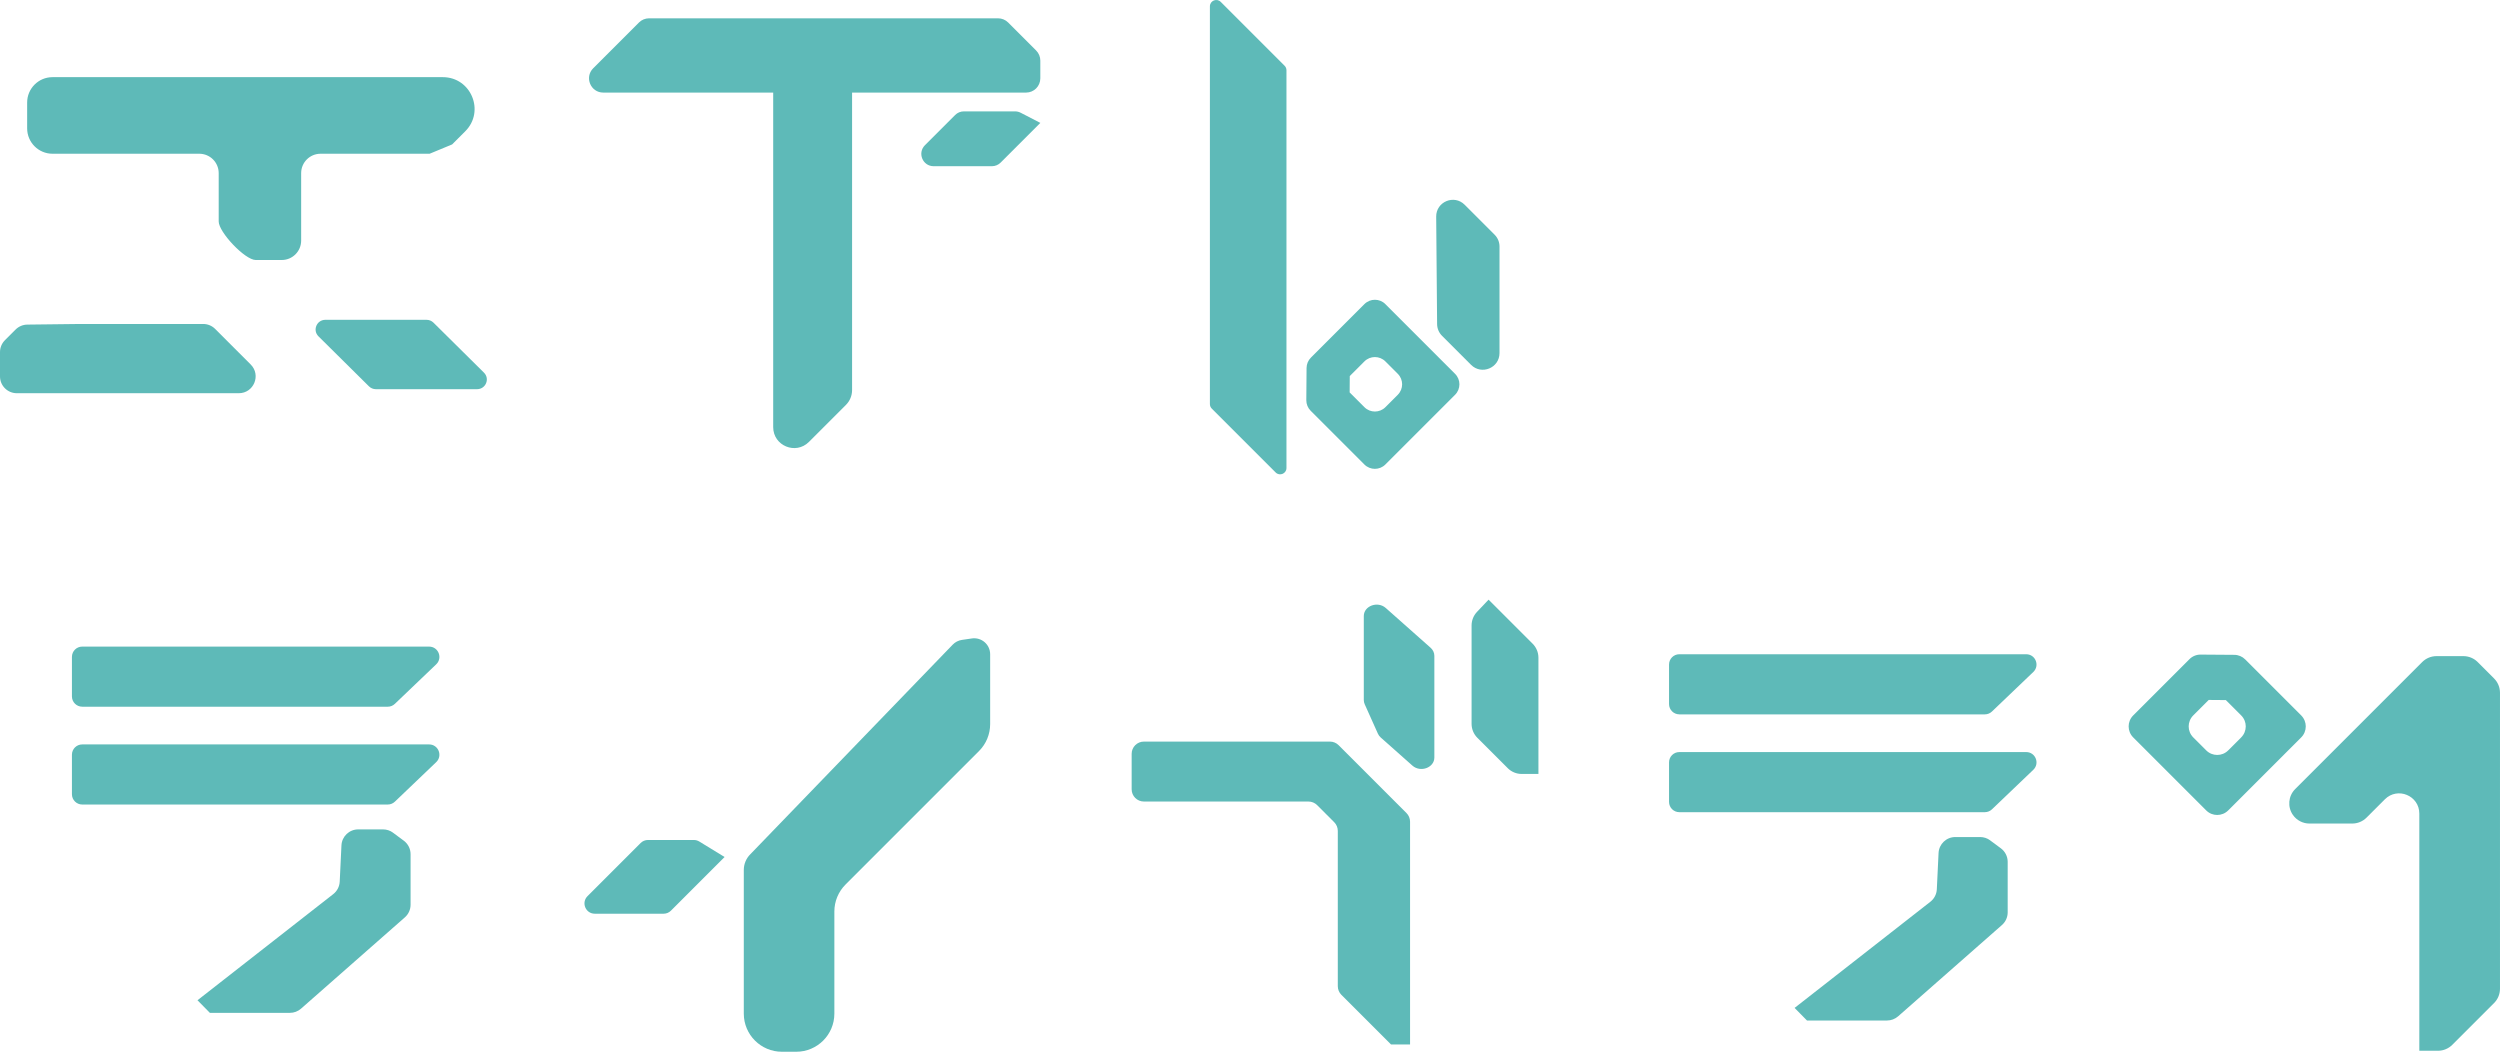 <?xml version="1.0" encoding="UTF-8"?><svg id="_レイヤー_2" xmlns="http://www.w3.org/2000/svg" viewBox="0 0 171.274 72.055"><defs><style>.cls-1{fill:#5ebab8;}</style></defs><g id="_レイヤー_1-2"><path class="cls-1" d="M29.438,10.531c.532-.221,1.004-.416,1.536-.636l.9-.9c1.369-1.369.399-3.709-1.536-3.709H3.599c-.96,0-1.739.778-1.739,1.739v1.769c0,.96.778,1.739,1.739,1.739h10.055c.734,0,1.329.595,1.329,1.329v3.312c0,.734,1.803,2.639,2.537,2.639h1.783c.734,0,1.329-.595,1.329-1.329v-4.622c0-.734.595-1.329,1.329-1.329h7.478Z"/><path class="cls-1" d="M33.156,25.53l-3.459-3.426c-.126-.125-.296-.194-.474-.194h-6.93c-.597,0-.896.715-.474,1.133l3.459,3.426c.126.124.296.194.474.194h6.93c.597,0,.896-.715.474-1.133Z"/><path class="cls-1" d="M14.738,22.533c-.216-.216-.51-.338-.815-.338H5.509l-3.638.043c-.301.004-.589.125-.802.338l-.731.731c-.216.216-.338.51-.338.815v1.664c0,.637.516,1.153,1.153,1.153h15.207c1.027,0,1.542-1.242.815-1.969l-2.438-2.438Z"/><path class="cls-1" d="M70.986,3.46l-1.918-1.919c-.183-.183-.431-.286-.69-.286h-23.912c-.259,0-.507.103-.69.286l-3.135,3.135c-.615.615-.179,1.667.69,1.667h11.64v22.919c0,1.277,1.544,1.917,2.448,1.014l2.537-2.537c.269-.269.42-.634.42-1.014V6.343h11.92c.539,0,.976-.437.976-.976v-1.216c0-.259-.103-.507-.286-.69Z"/><path class="cls-1" d="M69.538,7.63h-3.504c-.224,0-.438.089-.596.247l-2.071,2.071c-.531.531-.155,1.439.596,1.439h3.993c.224,0,.438-.089.596-.247l2.72-2.72-1.347-.696c-.12-.062-.252-.094-.387-.094Z"/><path class="cls-1" d="M83.631.128c-.274-.274-.741-.08-.741.307v27.25c0,.115.046.226.127.307l4.377,4.377c.274.274.741.08.741-.307V4.812c0-.115-.046-.226-.127-.307L83.631.128Z"/><path class="cls-1" d="M94.911,20.834c-.396-.396-1.039-.396-1.435,0l-3.667,3.667c-.188.188-.295.443-.297.71l-.017,2.205c-.002.272.105.533.297.725l3.683,3.683c.396.396,1.039.396,1.435,0l4.777-4.777c.396-.396.396-1.039,0-1.435l-4.777-4.777ZM95.763,27.046l-.851.851c-.396.396-1.039.396-1.435,0l-1.013-1.013.008-1.121,1.004-1.004c.396-.396,1.039-.396,1.435,0l.851.851c.396.396.396,1.039 0,1.435Z"/><path class="cls-1" d="M102.396,16.08l-2.054-2.054c-.723-.723-1.958-.205-1.949.817l.063,7.362c.003.3.123.586.334.798l1.992,1.992c.719.719,1.949.21,1.949-.807v-7.299c0-.303-.12-.593-.334-.807Z"/><path class="cls-1" d="M66.582,43.74l-.68.099c-.24.035-.461.149-.63.323l-13.871,14.366c-.284.284-.444.67-.444,1.073v9.842c0,1.443,1.169,2.612,2.612,2.612h.981c1.443,0,2.612-1.169,2.612-2.612v-6.997c0-.693.275-1.357.765-1.847l9.143-9.143c.49-.49.765-1.154.765-1.847v-4.785c0-.668-.593-1.18-1.254-1.084Z"/><path class="cls-1" d="M47.539,57.547h-3.149c-.187,0-.366.074-.498.206l-3.642,3.642c-.444.444-.13,1.203.498,1.203h4.717c.187,0,.366-.074.498-.206l3.679-3.679-1.736-1.062c-.111-.068-.238-.104-.368-.104Z"/><path class="cls-1" d="M91.708,51.052c-.157-.157-.371-.246-.593-.246h-12.747c-.463,0-.839.375-.839.839v2.429c0,.463.375.839.839.839h11.275c.222,0,.436.088.593.246l1.17,1.17c.157.157.246.371.246.593v10.641c0,.222.088.436.246.593l3.402,3.402h1.303v-15.263c0-.222-.088-.436-.246-.593l-4.649-4.649Z"/><path class="cls-1" d="M94.938,41.653c-.555-.493-1.505-.144-1.505.553v5.751c0,.099.021.197.062.289l.905,2.019c.044.099.111.189.196.264l2.166,1.922c.555.493,1.505.144,1.505-.553v-6.968c0-.207-.093-.406-.258-.553l-3.071-2.724Z"/><path class="cls-1" d="M105,44.1l-3.018-3.018-.794.838c-.238.252-.371.585-.371.932v6.737c0,.359.143.704.397.958l2.079,2.079c.254.254.599.397.958.397h1.146v-7.965c0-.359-.143-.704-.397-.958Z"/><path class="cls-1" d="M5.633,48.417h20.931c.182,0,.356-.07.487-.196l2.833-2.708c.46-.44.149-1.215-.487-1.215H5.633c-.39,0-.705.316-.705.705v2.708c0,.39.316.705.705.705Z"/><path class="cls-1" d="M29.397,51H5.633c-.39,0-.705.316-.705.705v2.708c0,.39.316.705.705.705h20.931c.182,0,.356-.07.487-.195l2.833-2.708c.46-.44.149-1.215-.487-1.215Z"/><path class="cls-1" d="M26.927,57.047c-.198-.147-.438-.226-.685-.226h-1.701c-.614,0-1.119.482-1.148,1.095l-.119,2.486c-.016.334-.177.645-.44.851l-9.304,7.274.849.863h5.484c.279,0,.549-.102.759-.286l7.117-6.258c.248-.218.39-.533.39-.863v-3.464c0-.364-.172-.706-.464-.923l-.738-.547Z"/><path class="cls-1" d="M115.05,48.941h20.931c.182,0,.356-.07.487-.196l2.833-2.708c.46-.44.149-1.215-.487-1.215h-23.764c-.39,0-.705.316-.705.705v2.708c0,.39.316.705.705.705Z"/><path class="cls-1" d="M138.814,51.524h-23.764c-.39,0-.705.316-.705.705v2.708c0,.39.316.705.705.705h20.931c.182,0,.356-.07.487-.195l2.833-2.708c.46-.44.149-1.215-.487-1.215Z"/><path class="cls-1" d="M136.344,57.571c-.198-.147-.438-.226-.685-.226h-1.701c-.614,0-1.119.482-1.148,1.095l-.119,2.486c-.016.334-.177.645-.44.851l-9.304,7.274.849.863h5.484c.279,0,.549-.102.759-.286l7.117-6.258c.248-.218.39-.533.39-.863v-3.464c0-.364-.172-.706-.464-.923l-.738-.547Z"/><path class="cls-1" d="M157.657,49.015l-3.841-3.841c-.197-.197-.465-.309-.744-.311l-2.31-.017c-.285-.002-.558.11-.76.311l-3.858,3.858c-.415.415-.415,1.088,0,1.504l5.004,5.004c.415.415,1.088.415,1.504,0l5.004-5.004c.415-.415.415-1.088,0-1.504ZM153.545,50.518l-.892.892c-.415.415-1.088.415-1.504 0l-.892-.892c-.415-.415-.415-1.088,0-1.504l1.061-1.061,1.174.009,1.052,1.052c.415.415.415,1.088,0,1.504Z"/><path class="cls-1" d="M170.869,46.481l-1.125-1.125c-.259-.259-.611-.405-.978-.405h-1.843c-.367,0-.719.146-.978.405l-8.704,8.704c-.476.476-.54,1.227-.151,1.777.259.366.68.584,1.128.584h2.933c.367,0,.719-.146.978-.405l1.257-1.256c.871-.871,2.36-.254,2.36.978v16.249h1.279c.367,0,.718-.146.978-.405l2.865-2.865c.259-.259.405-.611.405-.978v-20.28c0-.367-.146-.718-.405-.978Z"/></g></svg>
